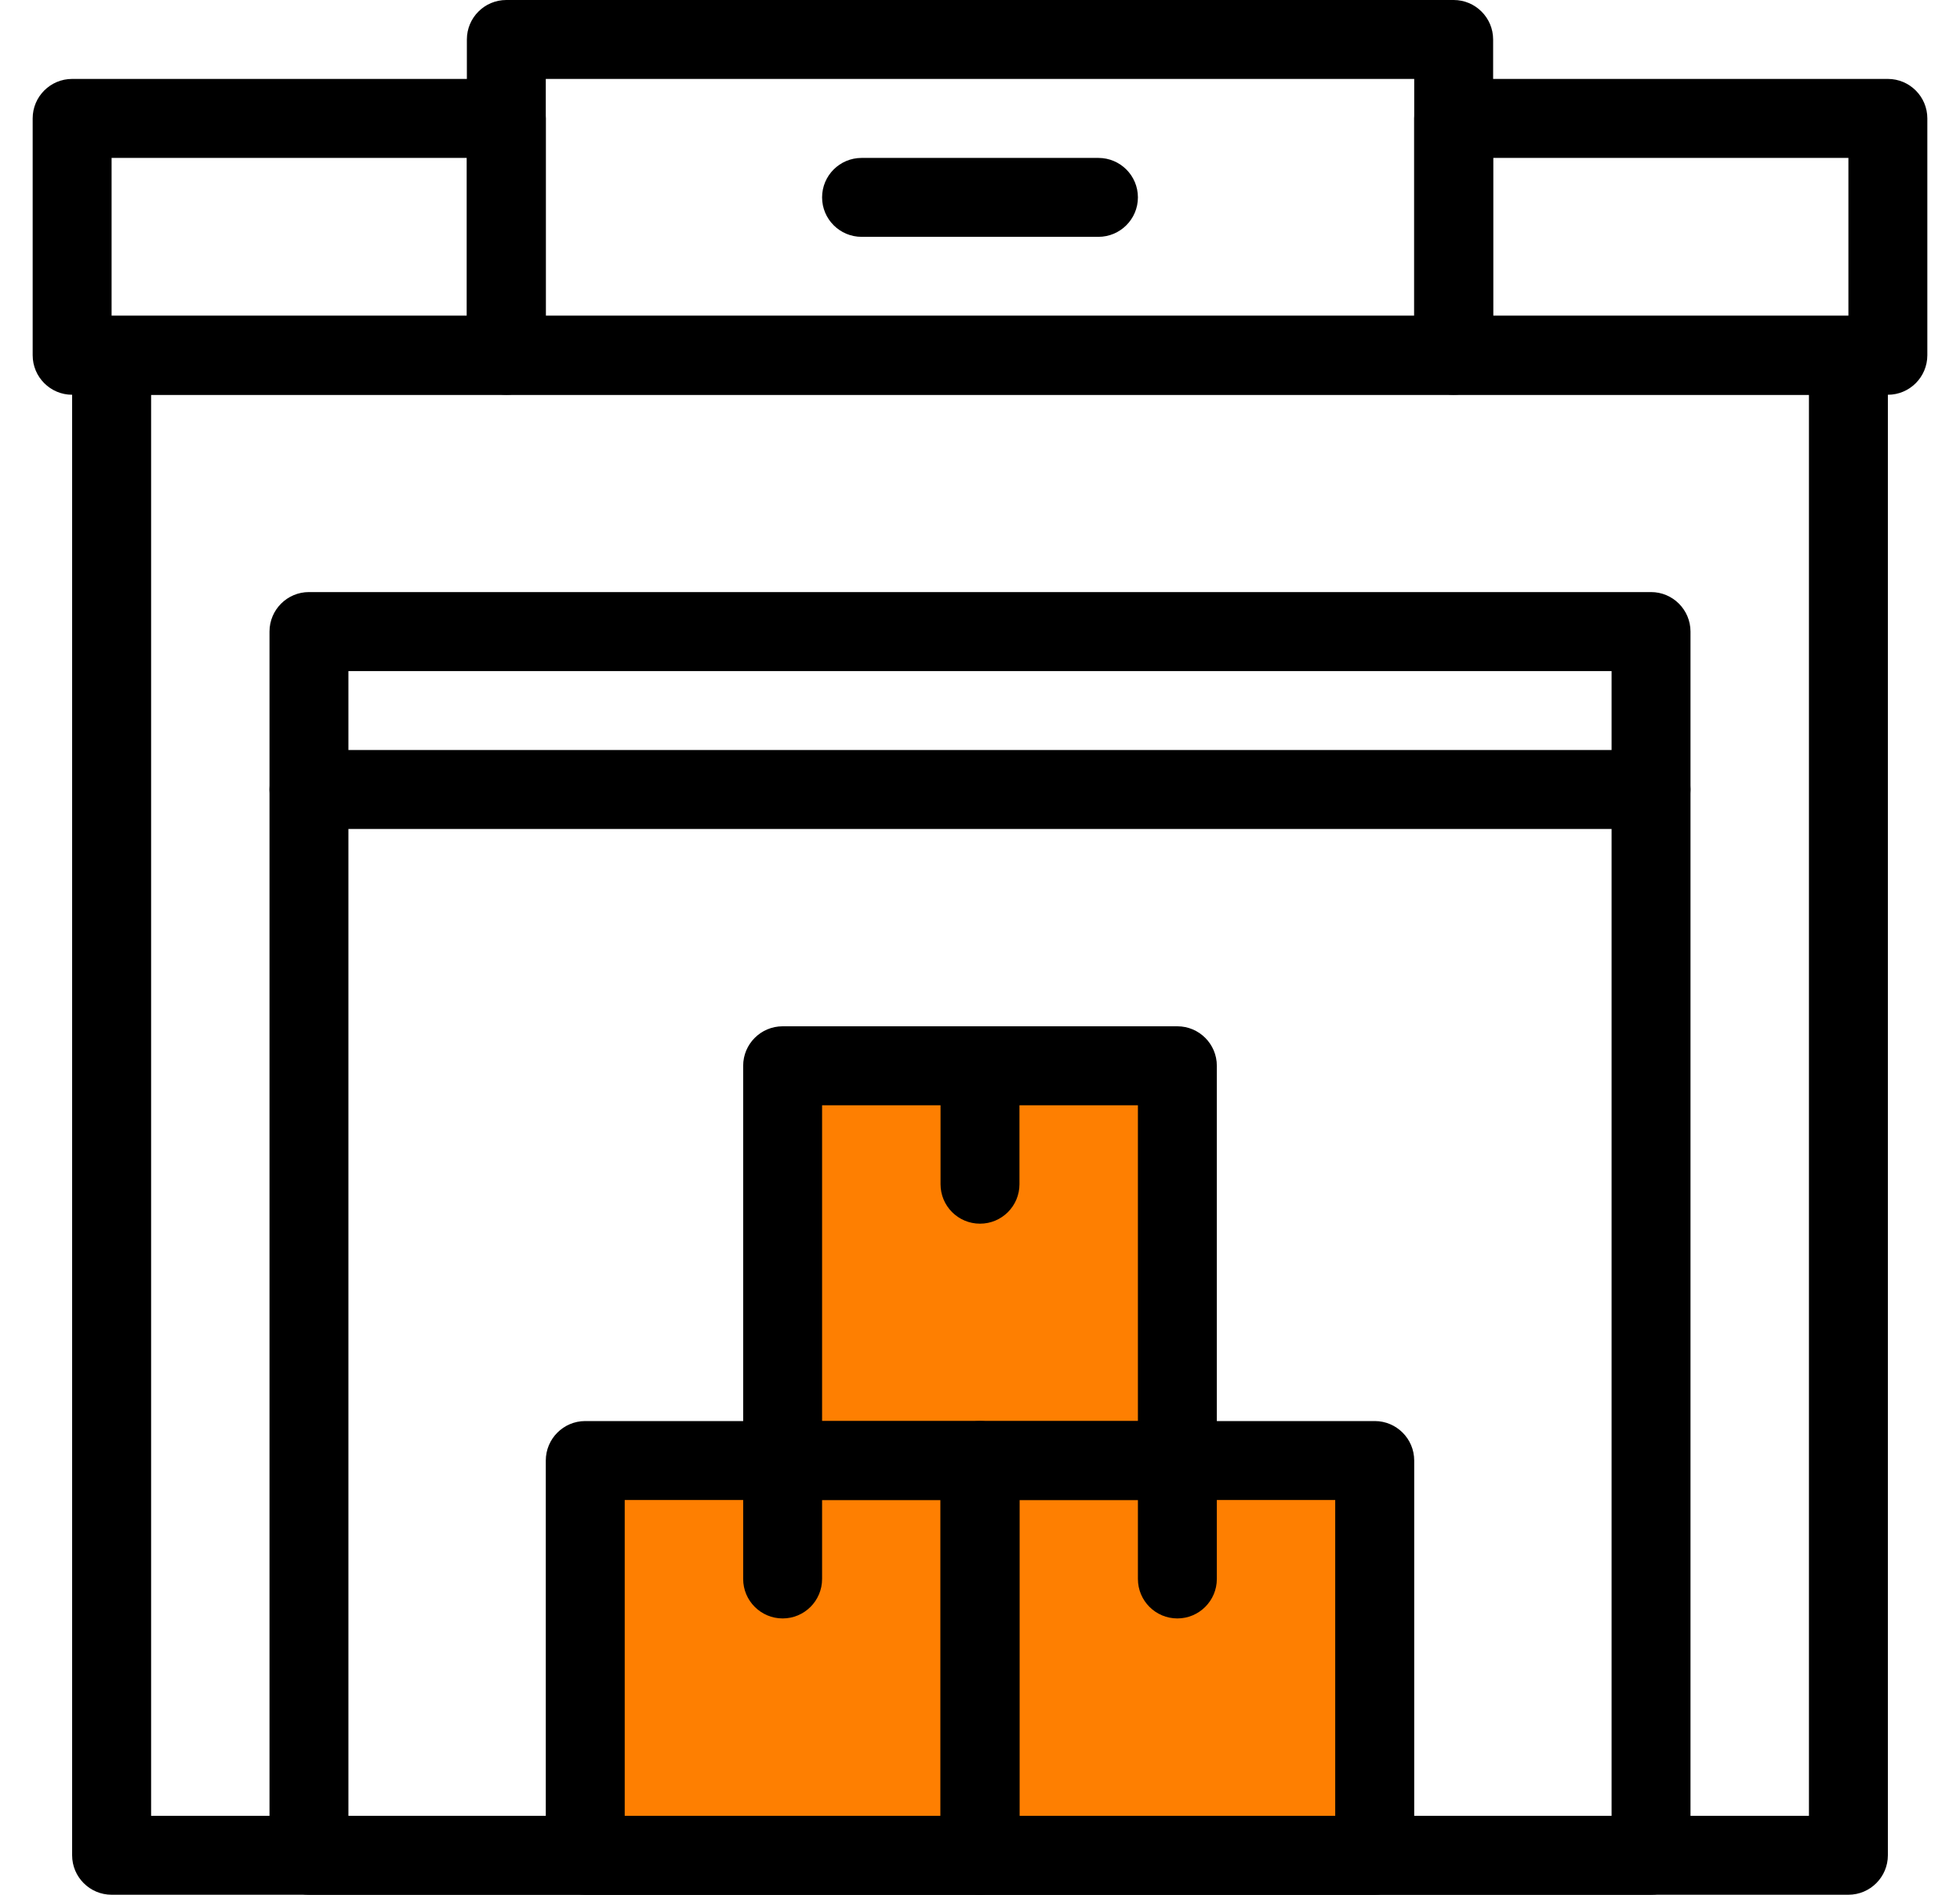 <svg xmlns="http://www.w3.org/2000/svg" fill="none" viewBox="0 0 30 29" height="29" width="30">
<rect fill="#FE7F01" height="6" width="12" y="22" x="9"></rect>
<rect fill="#FE7F01" height="6" width="6" y="16" x="12"></rect>
<path fill="black" d="M28.896 5.437C28.896 5.104 28.625 4.833 28.292 4.833H1.708C1.375 4.833 1.104 5.104 1.104 5.437V28.396C1.104 28.729 1.375 29 1.708 29H28.292C28.625 29 28.896 28.729 28.896 28.396V5.437ZM2.313 6.042V27.792H27.688V6.042H2.313Z" clip-rule="evenodd" fill-rule="evenodd"></path>
<path fill="black" d="M25.875 9.667C25.875 9.333 25.604 9.062 25.271 9.062H4.729C4.396 9.062 4.125 9.333 4.125 9.667V28.396C4.125 28.729 4.396 29 4.729 29H25.271C25.604 29 25.875 28.729 25.875 28.396V9.667ZM5.333 10.271V27.792H24.667V10.271H5.333Z" clip-rule="evenodd" fill-rule="evenodd"></path>
<path fill="black" d="M4.729 12.688H25.271C25.604 12.688 25.875 12.417 25.875 12.083C25.875 11.75 25.604 11.479 25.271 11.479H4.729C4.396 11.479 4.125 11.75 4.125 12.083C4.125 12.417 4.396 12.688 4.729 12.688ZM8.354 1.812C8.354 1.479 8.084 1.208 7.75 1.208H1.104C0.771 1.208 0.5 1.479 0.5 1.812V5.437C0.5 5.771 0.771 6.042 1.104 6.042H7.75C8.084 6.042 8.354 5.771 8.354 5.437V1.812ZM1.708 2.417V4.833H7.146V2.417H1.708ZM29.5 1.812C29.5 1.479 29.229 1.208 28.896 1.208H22.25C21.916 1.208 21.646 1.479 21.646 1.812V5.437C21.646 5.771 21.916 6.042 22.25 6.042H28.896C29.229 6.042 29.5 5.771 29.5 5.437V1.812ZM22.854 2.417V4.833H28.292V2.417H22.854Z" clip-rule="evenodd" fill-rule="evenodd"></path>
<path fill="black" d="M22.854 0.604C22.854 0.271 22.583 0 22.25 0H7.75C7.416 0 7.146 0.271 7.146 0.604V5.438C7.146 5.771 7.416 6.042 7.75 6.042H22.25C22.583 6.042 22.854 5.771 22.854 5.438V0.604ZM8.354 1.208V4.833H21.646V1.208H8.354ZM15.604 22.354C15.604 22.021 15.333 21.75 15 21.75H8.958C8.625 21.75 8.354 22.021 8.354 22.354V28.396C8.354 28.729 8.625 29 8.958 29H15C15.333 29 15.604 28.729 15.604 28.396V22.354ZM9.562 22.958V27.792H14.396V22.958H9.562Z" clip-rule="evenodd" fill-rule="evenodd"></path>
<path fill="black" d="M21.646 22.354C21.646 22.021 21.375 21.75 21.042 21.75H15C14.666 21.75 14.396 22.021 14.396 22.354V28.396C14.396 28.729 14.666 29 15 29H21.042C21.375 29 21.646 28.729 21.646 28.396V22.354ZM15.604 22.958V27.792H20.437V22.958H15.604Z" clip-rule="evenodd" fill-rule="evenodd"></path>
<path fill="black" d="M18.625 16.312C18.625 15.979 18.354 15.708 18.021 15.708H11.979C11.646 15.708 11.375 15.979 11.375 16.312V22.354C11.375 22.688 11.646 22.958 11.979 22.958H18.021C18.354 22.958 18.625 22.688 18.625 22.354V16.312ZM12.583 16.917V21.75H17.417V16.917H12.583Z" clip-rule="evenodd" fill-rule="evenodd"></path>
<path fill="black" d="M11.375 22.354V24.167C11.375 24.5 11.646 24.771 11.979 24.771C12.313 24.771 12.583 24.5 12.583 24.167V22.354C12.583 22.021 12.313 21.75 11.979 21.75C11.646 21.75 11.375 22.021 11.375 22.354ZM17.417 22.354V24.167C17.417 24.5 17.687 24.771 18.021 24.771C18.354 24.771 18.625 24.5 18.625 24.167V22.354C18.625 22.021 18.354 21.75 18.021 21.75C17.687 21.75 17.417 22.021 17.417 22.354ZM14.396 16.312V18.125C14.396 18.459 14.666 18.729 15 18.729C15.334 18.729 15.604 18.459 15.604 18.125V16.312C15.604 15.979 15.334 15.708 15 15.708C14.666 15.708 14.396 15.979 14.396 16.312ZM13.188 3.625H16.812C17.146 3.625 17.417 3.354 17.417 3.021C17.417 2.687 17.146 2.417 16.812 2.417H13.188C12.854 2.417 12.583 2.687 12.583 3.021C12.583 3.354 12.854 3.625 13.188 3.625Z" clip-rule="evenodd" fill-rule="evenodd"></path>
</svg>
